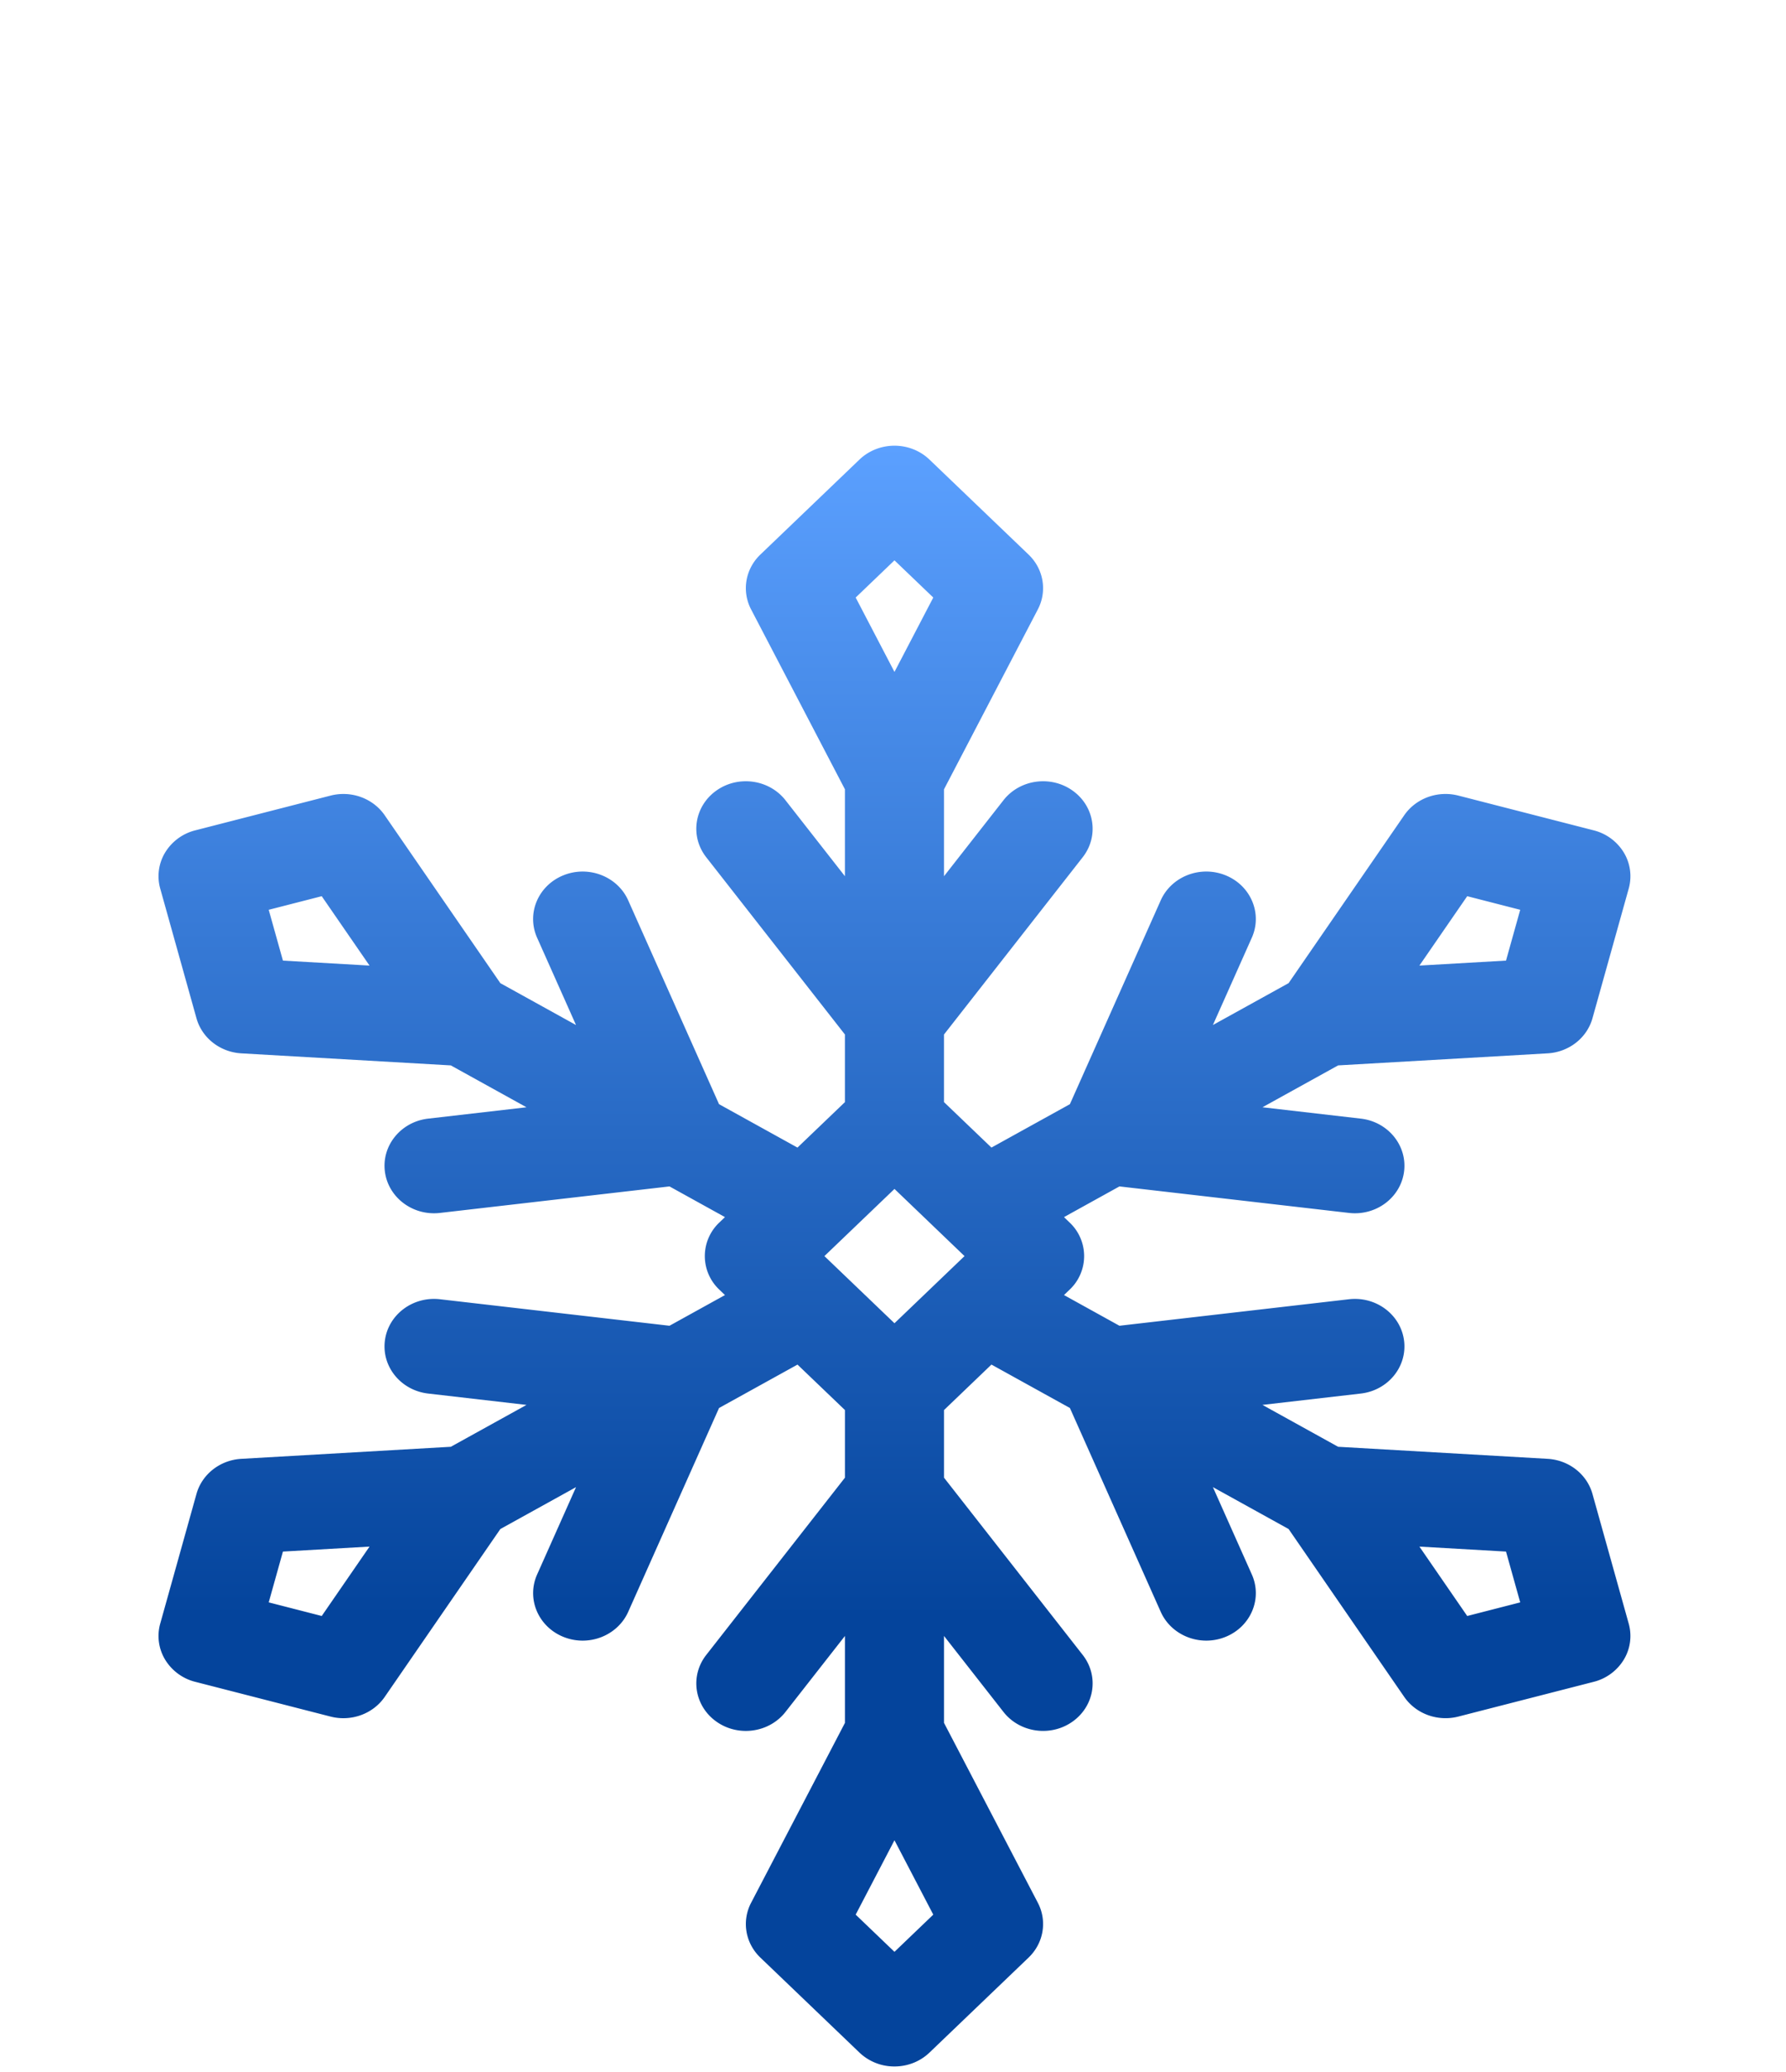 <svg width="169" height="196" fill="none" xmlns="http://www.w3.org/2000/svg"><path d="M150.687 141.299c-.522-1.867-2.233-3.205-4.247-3.321l-19.821-1.14-7.16-3.961 9.308-1.074c2.57-.297 4.402-2.534 4.093-4.996-.31-2.463-2.645-4.218-5.215-3.922l-21.718 2.507-5.248-2.903.533-.511a4.358 4.358 0 0 0 0-6.351l-.533-.511 5.248-2.903 21.718 2.507c2.572.297 4.905-1.461 5.215-3.922.309-2.463-1.523-4.699-4.093-4.996l-9.308-1.075 7.16-3.96 19.821-1.14c2.014-.116 3.725-1.453 4.247-3.32l3.432-12.27a4.324 4.324 0 0 0-.469-3.408 4.665 4.665 0 0 0-2.846-2.093l-12.807-3.288c-1.949-.5-4.013.25-5.125 1.864l-10.94 15.876-7.161 3.96 3.683-8.26c1.017-2.28-.089-4.92-2.469-5.894-2.381-.974-5.135.085-6.152 2.366l-8.593 19.274-7.424 4.106-4.49-4.3v-6.395l13.126-16.767c1.553-1.984 1.133-4.8-.938-6.287-2.07-1.489-5.009-1.086-6.562.898l-5.625 7.185v-8.22l8.88-17.017c.902-1.729.548-3.817-.878-5.184l-9.375-8.982c-1.83-1.754-4.799-1.754-6.63 0l-9.374 8.982c-1.427 1.367-1.78 3.455-.878 5.184l8.88 17.016v8.221l-5.625-7.185c-1.553-1.984-4.492-2.387-6.563-.898-2.07 1.488-2.49 4.303-.937 6.287l13.125 16.766v6.396l-4.49 4.301-7.423-4.107-8.593-19.274c-1.017-2.28-3.771-3.34-6.152-2.365-2.381.974-3.486 3.613-2.47 5.894l3.683 8.26-7.16-3.96-10.941-15.877c-1.111-1.613-3.176-2.364-5.125-1.863l-12.806 3.287a4.666 4.666 0 0 0-2.847 2.093 4.328 4.328 0 0 0-.468 3.408l3.431 12.27c.523 1.867 2.233 3.204 4.247 3.32l19.821 1.14 7.16 3.961-9.307 1.074c-2.57.297-4.403 2.534-4.093 4.996.307 2.446 2.626 4.22 5.215 3.922l21.717-2.507 5.249 2.903-.533.511a4.359 4.359 0 0 0 0 6.351l.533.511-5.249 2.903-21.718-2.507c-2.57-.296-4.904 1.459-5.214 3.922-.31 2.463 1.523 4.699 4.093 4.996l9.308 1.075-7.16 3.96-19.822 1.14c-2.014.116-3.724 1.454-4.247 3.321l-3.431 12.27a4.323 4.323 0 0 0 .468 3.407 4.664 4.664 0 0 0 2.846 2.093l12.807 3.288c1.936.497 4.006-.24 5.125-1.864l10.94-15.876 7.161-3.961-3.682 8.261c-1.017 2.28.088 4.919 2.469 5.894 2.4.982 5.144-.104 6.152-2.366l8.593-19.274 7.424-4.106 4.489 4.3v6.396l-13.125 16.766c-1.554 1.984-1.134 4.799.937 6.287 2.071 1.489 5.01 1.086 6.563-.898l5.625-7.185v8.221l-8.88 17.016c-.903 1.729-.55 3.817.877 5.184l9.375 8.982a4.779 4.779 0 0 0 3.315 1.315c1.2 0 2.4-.438 3.315-1.315l9.375-8.982c1.426-1.367 1.78-3.455.878-5.184l-8.88-17.016v-8.221l5.625 7.185c1.545 1.975 4.481 2.393 6.562.898 2.071-1.488 2.491-4.303.938-6.287l-13.125-16.766v-6.396l4.489-4.301 7.423 4.107 8.593 19.274c1.014 2.274 3.765 3.343 6.152 2.366 2.381-.975 3.487-3.614 2.47-5.895l-3.683-8.26 7.161 3.961 10.94 15.876c1.118 1.621 3.186 2.361 5.125 1.863l12.807-3.287a4.668 4.668 0 0 0 2.846-2.093 4.324 4.324 0 0 0 .468-3.408l-3.431-12.269Zm-11.852-56.536 5.015 1.287-1.344 4.805-8.195.471 4.524-6.563ZM26.772 90.855l-1.344-4.805 5.015-1.287 4.524 6.563-8.195-.47Zm3.672 61.988-5.016-1.288 1.344-4.805 8.195-.471-4.523 6.564Zm54.195-99.845 3.672 3.518-3.672 7.035-3.671-7.035 3.671-3.518Zm0 131.609-3.671-3.518 3.671-7.035 3.672 7.035-3.672 3.518Zm0-59.453-6.629-6.351 6.63-6.352 6.628 6.352-6.629 6.351Zm54.196 27.689-4.524-6.564 8.195.471 1.344 4.805-5.015 1.288Z" fill="url(#a)"/><defs><linearGradient id="a" x1="84.639" y1="152.815" x2="84.639" y2="42.156" gradientUnits="userSpaceOnUse"><stop stop-color="#04449C"/><stop offset="1" stop-color="#5BA0FF"/></linearGradient></defs></svg>